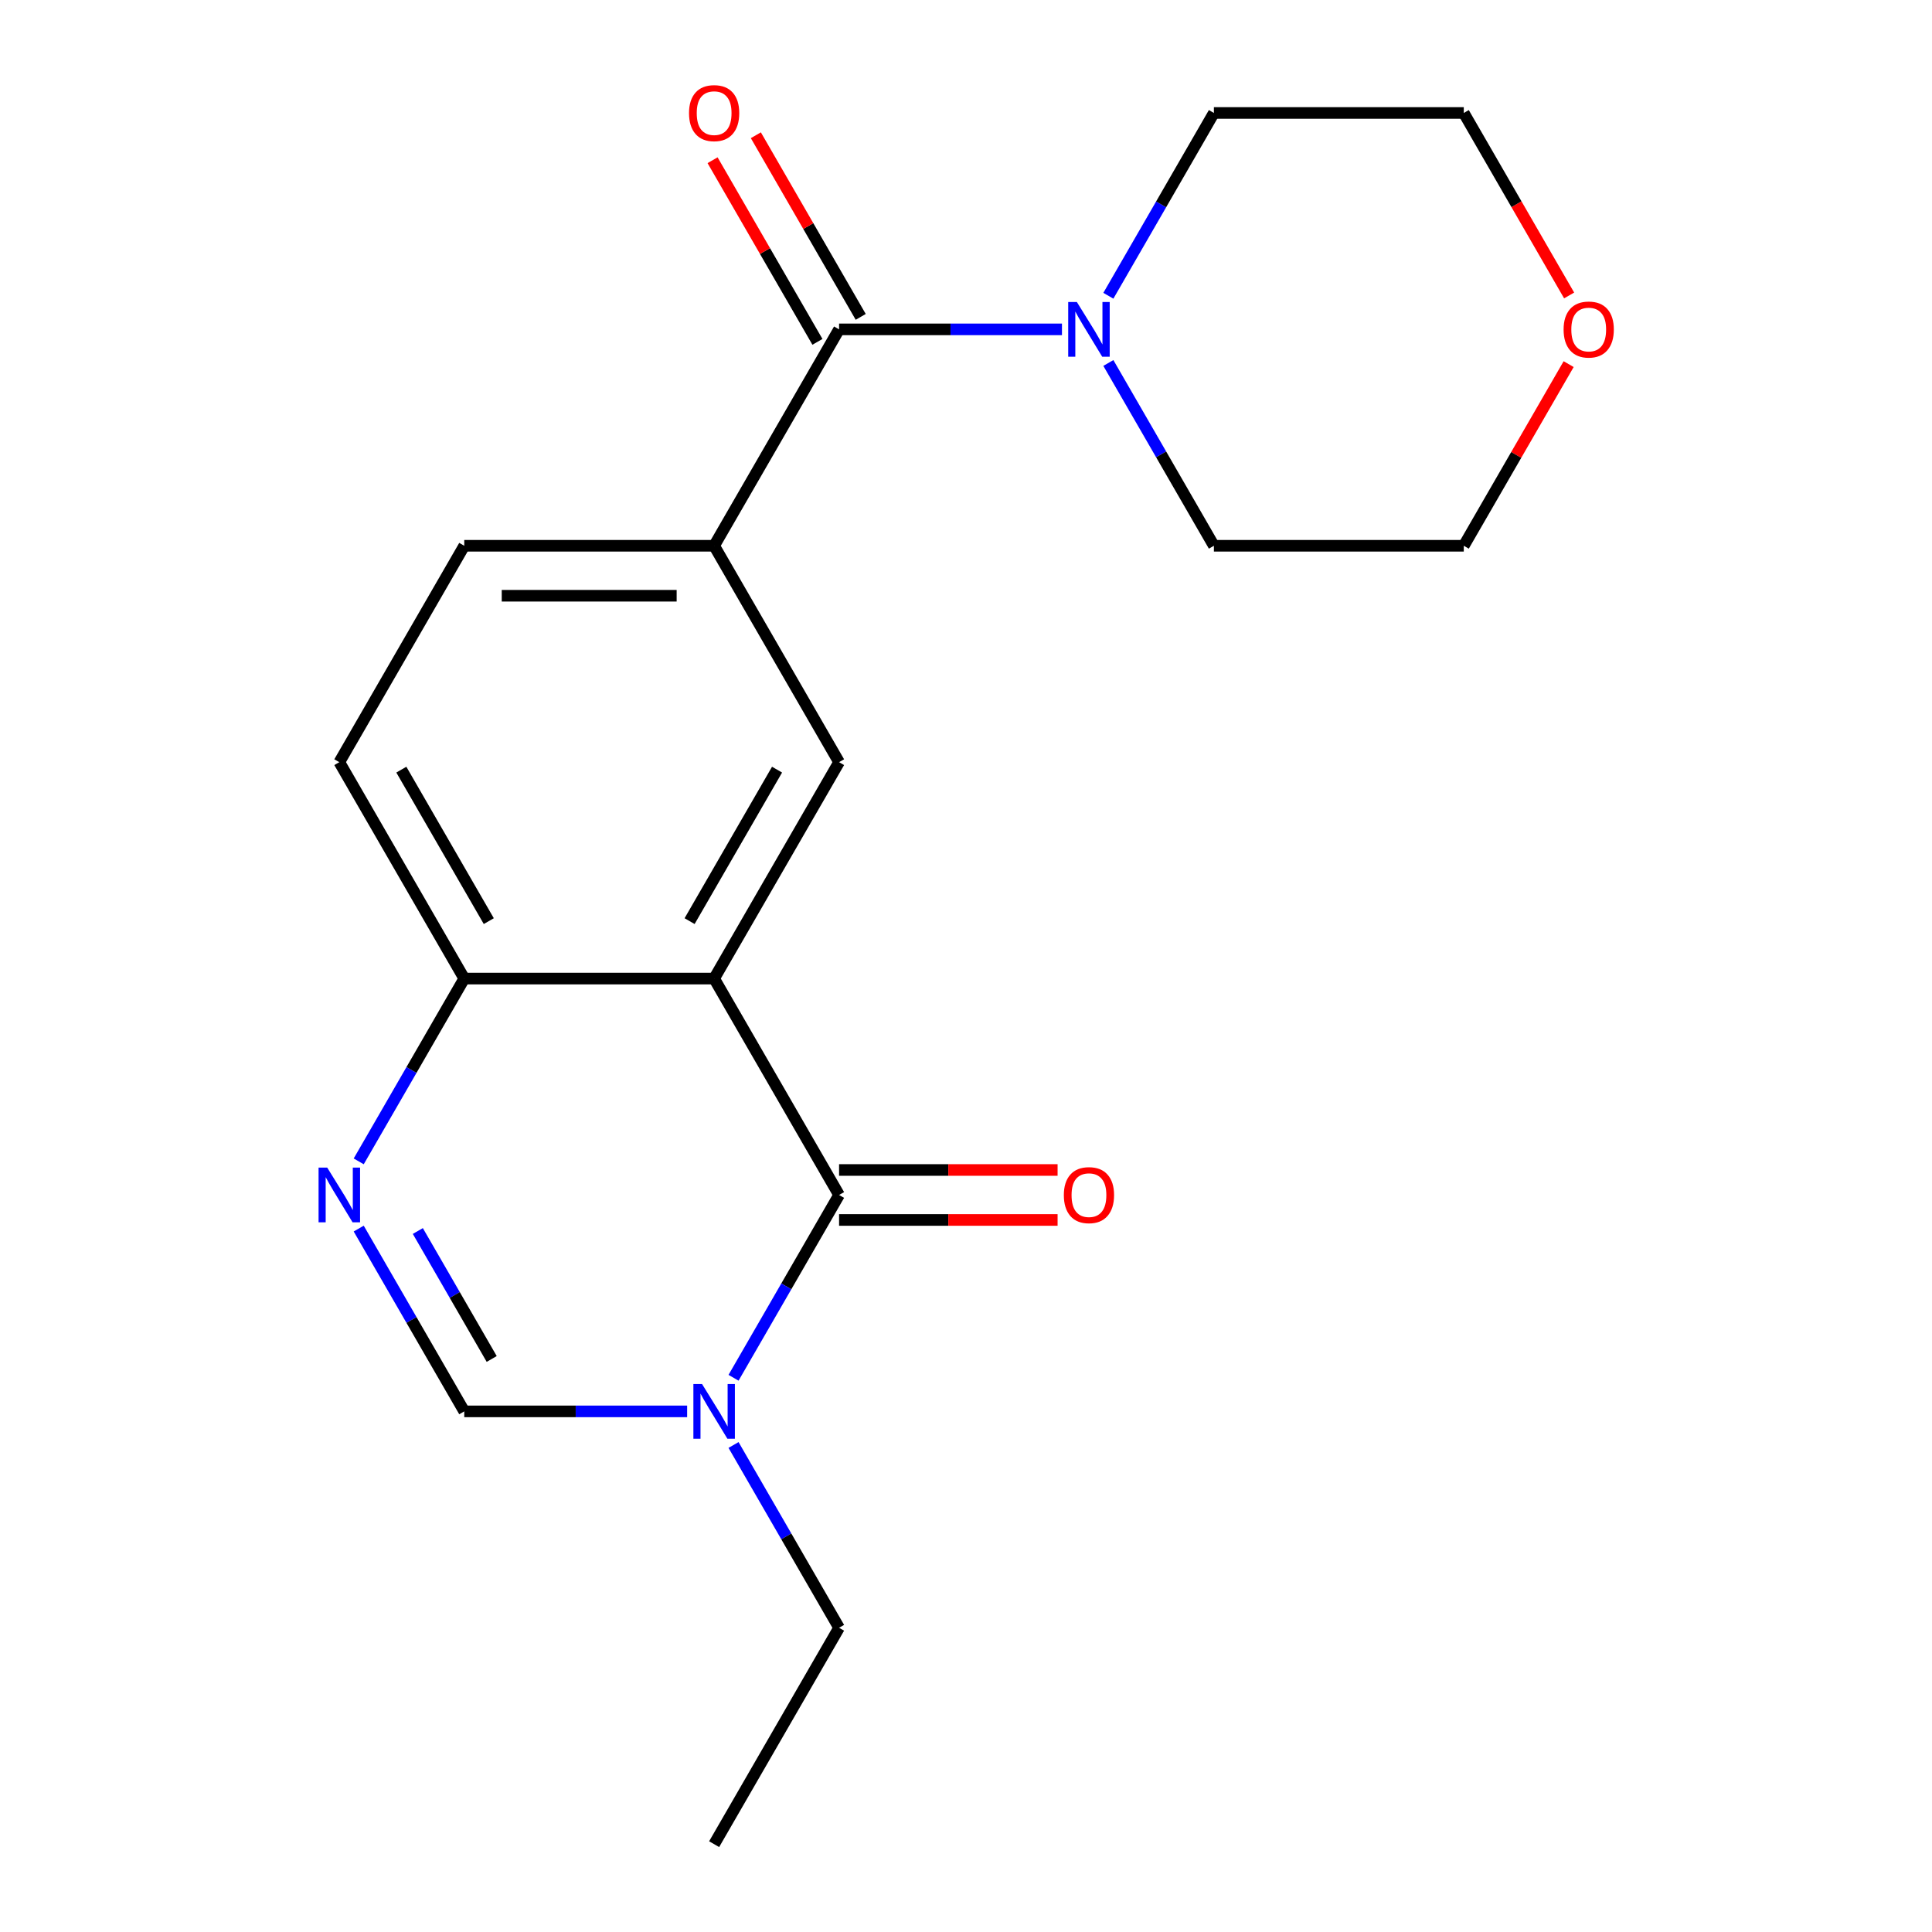 <?xml version='1.0' encoding='iso-8859-1'?>
<svg version='1.1' baseProfile='full'
              xmlns='http://www.w3.org/2000/svg'
                      xmlns:rdkit='http://www.rdkit.org/xml'
                      xmlns:xlink='http://www.w3.org/1999/xlink'
                  xml:space='preserve'
width='1000px' height='1000px' viewBox='0 0 1000 1000'>
<!-- END OF HEADER -->
<rect style='opacity:1.0;fill:#FFFFFF;stroke:none' width='1000' height='1000' x='0' y='0'> </rect>
<path class='bond-0' d='M 369.636,506.508 L 434.304,618.517' style='fill:none;fill-rule:evenodd;stroke:#000000;stroke-width:6px;stroke-linecap:butt;stroke-linejoin:miter;stroke-opacity:1' />
<path class='bond-5' d='M 369.636,506.508 L 434.304,394.498' style='fill:none;fill-rule:evenodd;stroke:#000000;stroke-width:6px;stroke-linecap:butt;stroke-linejoin:miter;stroke-opacity:1' />
<path class='bond-5' d='M 356.934,476.773 L 402.202,398.366' style='fill:none;fill-rule:evenodd;stroke:#000000;stroke-width:6px;stroke-linecap:butt;stroke-linejoin:miter;stroke-opacity:1' />
<path class='bond-8' d='M 369.636,506.508 L 240.298,506.508' style='fill:none;fill-rule:evenodd;stroke:#000000;stroke-width:6px;stroke-linecap:butt;stroke-linejoin:miter;stroke-opacity:1' />
<path class='bond-1' d='M 434.304,618.517 L 406.991,665.825' style='fill:none;fill-rule:evenodd;stroke:#000000;stroke-width:6px;stroke-linecap:butt;stroke-linejoin:miter;stroke-opacity:1' />
<path class='bond-1' d='M 406.991,665.825 L 379.678,713.133' style='fill:none;fill-rule:evenodd;stroke:#0000FF;stroke-width:6px;stroke-linecap:butt;stroke-linejoin:miter;stroke-opacity:1' />
<path class='bond-9' d='M 434.304,631.451 L 490.856,631.451' style='fill:none;fill-rule:evenodd;stroke:#000000;stroke-width:6px;stroke-linecap:butt;stroke-linejoin:miter;stroke-opacity:1' />
<path class='bond-9' d='M 490.856,631.451 L 547.408,631.451' style='fill:none;fill-rule:evenodd;stroke:#FF0000;stroke-width:6px;stroke-linecap:butt;stroke-linejoin:miter;stroke-opacity:1' />
<path class='bond-9' d='M 434.304,605.583 L 490.856,605.583' style='fill:none;fill-rule:evenodd;stroke:#000000;stroke-width:6px;stroke-linecap:butt;stroke-linejoin:miter;stroke-opacity:1' />
<path class='bond-9' d='M 490.856,605.583 L 547.408,605.583' style='fill:none;fill-rule:evenodd;stroke:#FF0000;stroke-width:6px;stroke-linecap:butt;stroke-linejoin:miter;stroke-opacity:1' />
<path class='bond-14' d='M 379.678,747.92 L 406.991,795.228' style='fill:none;fill-rule:evenodd;stroke:#0000FF;stroke-width:6px;stroke-linecap:butt;stroke-linejoin:miter;stroke-opacity:1' />
<path class='bond-14' d='M 406.991,795.228 L 434.304,842.536' style='fill:none;fill-rule:evenodd;stroke:#000000;stroke-width:6px;stroke-linecap:butt;stroke-linejoin:miter;stroke-opacity:1' />
<path class='bond-21' d='M 355.662,730.527 L 297.98,730.527' style='fill:none;fill-rule:evenodd;stroke:#0000FF;stroke-width:6px;stroke-linecap:butt;stroke-linejoin:miter;stroke-opacity:1' />
<path class='bond-21' d='M 297.98,730.527 L 240.298,730.527' style='fill:none;fill-rule:evenodd;stroke:#000000;stroke-width:6px;stroke-linecap:butt;stroke-linejoin:miter;stroke-opacity:1' />
<path class='bond-2' d='M 185.672,601.124 L 212.985,553.816' style='fill:none;fill-rule:evenodd;stroke:#0000FF;stroke-width:6px;stroke-linecap:butt;stroke-linejoin:miter;stroke-opacity:1' />
<path class='bond-2' d='M 212.985,553.816 L 240.298,506.508' style='fill:none;fill-rule:evenodd;stroke:#000000;stroke-width:6px;stroke-linecap:butt;stroke-linejoin:miter;stroke-opacity:1' />
<path class='bond-4' d='M 185.672,635.911 L 212.985,683.219' style='fill:none;fill-rule:evenodd;stroke:#0000FF;stroke-width:6px;stroke-linecap:butt;stroke-linejoin:miter;stroke-opacity:1' />
<path class='bond-4' d='M 212.985,683.219 L 240.298,730.527' style='fill:none;fill-rule:evenodd;stroke:#000000;stroke-width:6px;stroke-linecap:butt;stroke-linejoin:miter;stroke-opacity:1' />
<path class='bond-4' d='M 216.268,637.169 L 235.387,670.285' style='fill:none;fill-rule:evenodd;stroke:#0000FF;stroke-width:6px;stroke-linecap:butt;stroke-linejoin:miter;stroke-opacity:1' />
<path class='bond-4' d='M 235.387,670.285 L 254.506,703.4' style='fill:none;fill-rule:evenodd;stroke:#000000;stroke-width:6px;stroke-linecap:butt;stroke-linejoin:miter;stroke-opacity:1' />
<path class='bond-3' d='M 434.304,170.48 L 369.636,282.489' style='fill:none;fill-rule:evenodd;stroke:#000000;stroke-width:6px;stroke-linecap:butt;stroke-linejoin:miter;stroke-opacity:1' />
<path class='bond-7' d='M 434.304,170.48 L 491.986,170.48' style='fill:none;fill-rule:evenodd;stroke:#000000;stroke-width:6px;stroke-linecap:butt;stroke-linejoin:miter;stroke-opacity:1' />
<path class='bond-7' d='M 491.986,170.48 L 549.668,170.48' style='fill:none;fill-rule:evenodd;stroke:#0000FF;stroke-width:6px;stroke-linecap:butt;stroke-linejoin:miter;stroke-opacity:1' />
<path class='bond-10' d='M 445.505,164.013 L 418.365,117.005' style='fill:none;fill-rule:evenodd;stroke:#000000;stroke-width:6px;stroke-linecap:butt;stroke-linejoin:miter;stroke-opacity:1' />
<path class='bond-10' d='M 418.365,117.005 L 391.225,69.997' style='fill:none;fill-rule:evenodd;stroke:#FF0000;stroke-width:6px;stroke-linecap:butt;stroke-linejoin:miter;stroke-opacity:1' />
<path class='bond-10' d='M 423.103,176.946 L 395.963,129.938' style='fill:none;fill-rule:evenodd;stroke:#000000;stroke-width:6px;stroke-linecap:butt;stroke-linejoin:miter;stroke-opacity:1' />
<path class='bond-10' d='M 395.963,129.938 L 368.823,82.93' style='fill:none;fill-rule:evenodd;stroke:#FF0000;stroke-width:6px;stroke-linecap:butt;stroke-linejoin:miter;stroke-opacity:1' />
<path class='bond-6' d='M 434.304,394.498 L 369.636,282.489' style='fill:none;fill-rule:evenodd;stroke:#000000;stroke-width:6px;stroke-linecap:butt;stroke-linejoin:miter;stroke-opacity:1' />
<path class='bond-20' d='M 369.636,282.489 L 240.298,282.489' style='fill:none;fill-rule:evenodd;stroke:#000000;stroke-width:6px;stroke-linecap:butt;stroke-linejoin:miter;stroke-opacity:1' />
<path class='bond-20' d='M 350.235,308.356 L 259.699,308.356' style='fill:none;fill-rule:evenodd;stroke:#000000;stroke-width:6px;stroke-linecap:butt;stroke-linejoin:miter;stroke-opacity:1' />
<path class='bond-15' d='M 573.684,153.086 L 600.997,105.778' style='fill:none;fill-rule:evenodd;stroke:#0000FF;stroke-width:6px;stroke-linecap:butt;stroke-linejoin:miter;stroke-opacity:1' />
<path class='bond-15' d='M 600.997,105.778 L 628.31,58.47' style='fill:none;fill-rule:evenodd;stroke:#000000;stroke-width:6px;stroke-linecap:butt;stroke-linejoin:miter;stroke-opacity:1' />
<path class='bond-16' d='M 573.684,187.873 L 600.997,235.181' style='fill:none;fill-rule:evenodd;stroke:#0000FF;stroke-width:6px;stroke-linecap:butt;stroke-linejoin:miter;stroke-opacity:1' />
<path class='bond-16' d='M 600.997,235.181 L 628.31,282.489' style='fill:none;fill-rule:evenodd;stroke:#000000;stroke-width:6px;stroke-linecap:butt;stroke-linejoin:miter;stroke-opacity:1' />
<path class='bond-12' d='M 240.298,506.508 L 175.63,394.498' style='fill:none;fill-rule:evenodd;stroke:#000000;stroke-width:6px;stroke-linecap:butt;stroke-linejoin:miter;stroke-opacity:1' />
<path class='bond-12' d='M 253,476.773 L 207.732,398.366' style='fill:none;fill-rule:evenodd;stroke:#000000;stroke-width:6px;stroke-linecap:butt;stroke-linejoin:miter;stroke-opacity:1' />
<path class='bond-11' d='M 240.298,282.489 L 175.63,394.498' style='fill:none;fill-rule:evenodd;stroke:#000000;stroke-width:6px;stroke-linecap:butt;stroke-linejoin:miter;stroke-opacity:1' />
<path class='bond-13' d='M 811.928,188.473 L 784.788,235.481' style='fill:none;fill-rule:evenodd;stroke:#FF0000;stroke-width:6px;stroke-linecap:butt;stroke-linejoin:miter;stroke-opacity:1' />
<path class='bond-13' d='M 784.788,235.481 L 757.648,282.489' style='fill:none;fill-rule:evenodd;stroke:#000000;stroke-width:6px;stroke-linecap:butt;stroke-linejoin:miter;stroke-opacity:1' />
<path class='bond-22' d='M 812.182,152.926 L 784.915,105.698' style='fill:none;fill-rule:evenodd;stroke:#FF0000;stroke-width:6px;stroke-linecap:butt;stroke-linejoin:miter;stroke-opacity:1' />
<path class='bond-22' d='M 784.915,105.698 L 757.648,58.47' style='fill:none;fill-rule:evenodd;stroke:#000000;stroke-width:6px;stroke-linecap:butt;stroke-linejoin:miter;stroke-opacity:1' />
<path class='bond-19' d='M 434.304,842.536 L 369.636,954.545' style='fill:none;fill-rule:evenodd;stroke:#000000;stroke-width:6px;stroke-linecap:butt;stroke-linejoin:miter;stroke-opacity:1' />
<path class='bond-18' d='M 628.31,58.47 L 757.648,58.47' style='fill:none;fill-rule:evenodd;stroke:#000000;stroke-width:6px;stroke-linecap:butt;stroke-linejoin:miter;stroke-opacity:1' />
<path class='bond-17' d='M 628.31,282.489 L 757.648,282.489' style='fill:none;fill-rule:evenodd;stroke:#000000;stroke-width:6px;stroke-linecap:butt;stroke-linejoin:miter;stroke-opacity:1' />
<path  class='atom-2' d='M 363.376 716.367
L 372.656 731.367
Q 373.576 732.847, 375.056 735.527
Q 376.536 738.207, 376.616 738.367
L 376.616 716.367
L 380.376 716.367
L 380.376 744.687
L 376.496 744.687
L 366.536 728.287
Q 365.376 726.367, 364.136 724.167
Q 362.936 721.967, 362.576 721.287
L 362.576 744.687
L 358.896 744.687
L 358.896 716.367
L 363.376 716.367
' fill='#0000FF'/>
<path  class='atom-3' d='M 169.37 604.357
L 178.65 619.357
Q 179.57 620.837, 181.05 623.517
Q 182.53 626.197, 182.61 626.357
L 182.61 604.357
L 186.37 604.357
L 186.37 632.677
L 182.49 632.677
L 172.53 616.277
Q 171.37 614.357, 170.13 612.157
Q 168.93 609.957, 168.57 609.277
L 168.57 632.677
L 164.89 632.677
L 164.89 604.357
L 169.37 604.357
' fill='#0000FF'/>
<path  class='atom-8' d='M 557.382 156.32
L 566.662 171.32
Q 567.582 172.8, 569.062 175.48
Q 570.542 178.16, 570.622 178.32
L 570.622 156.32
L 574.382 156.32
L 574.382 184.64
L 570.502 184.64
L 560.542 168.24
Q 559.382 166.32, 558.142 164.12
Q 556.942 161.92, 556.582 161.24
L 556.582 184.64
L 552.902 184.64
L 552.902 156.32
L 557.382 156.32
' fill='#0000FF'/>
<path  class='atom-10' d='M 550.642 618.597
Q 550.642 611.797, 554.002 607.997
Q 557.362 604.197, 563.642 604.197
Q 569.922 604.197, 573.282 607.997
Q 576.642 611.797, 576.642 618.597
Q 576.642 625.477, 573.242 629.397
Q 569.842 633.277, 563.642 633.277
Q 557.402 633.277, 554.002 629.397
Q 550.642 625.517, 550.642 618.597
M 563.642 630.077
Q 567.962 630.077, 570.282 627.197
Q 572.642 624.277, 572.642 618.597
Q 572.642 613.037, 570.282 610.237
Q 567.962 607.397, 563.642 607.397
Q 559.322 607.397, 556.962 610.197
Q 554.642 612.997, 554.642 618.597
Q 554.642 624.317, 556.962 627.197
Q 559.322 630.077, 563.642 630.077
' fill='#FF0000'/>
<path  class='atom-11' d='M 356.636 58.55
Q 356.636 51.75, 359.996 47.95
Q 363.356 44.15, 369.636 44.15
Q 375.916 44.15, 379.276 47.95
Q 382.636 51.75, 382.636 58.55
Q 382.636 65.43, 379.236 69.35
Q 375.836 73.23, 369.636 73.23
Q 363.396 73.23, 359.996 69.35
Q 356.636 65.47, 356.636 58.55
M 369.636 70.03
Q 373.956 70.03, 376.276 67.15
Q 378.636 64.23, 378.636 58.55
Q 378.636 52.99, 376.276 50.19
Q 373.956 47.35, 369.636 47.35
Q 365.316 47.35, 362.956 50.15
Q 360.636 52.95, 360.636 58.55
Q 360.636 64.27, 362.956 67.15
Q 365.316 70.03, 369.636 70.03
' fill='#FF0000'/>
<path  class='atom-14' d='M 809.316 170.56
Q 809.316 163.76, 812.676 159.96
Q 816.036 156.16, 822.316 156.16
Q 828.596 156.16, 831.956 159.96
Q 835.316 163.76, 835.316 170.56
Q 835.316 177.44, 831.916 181.36
Q 828.516 185.24, 822.316 185.24
Q 816.076 185.24, 812.676 181.36
Q 809.316 177.48, 809.316 170.56
M 822.316 182.04
Q 826.636 182.04, 828.956 179.16
Q 831.316 176.24, 831.316 170.56
Q 831.316 165, 828.956 162.2
Q 826.636 159.36, 822.316 159.36
Q 817.996 159.36, 815.636 162.16
Q 813.316 164.96, 813.316 170.56
Q 813.316 176.28, 815.636 179.16
Q 817.996 182.04, 822.316 182.04
' fill='#FF0000'/>
</svg>
